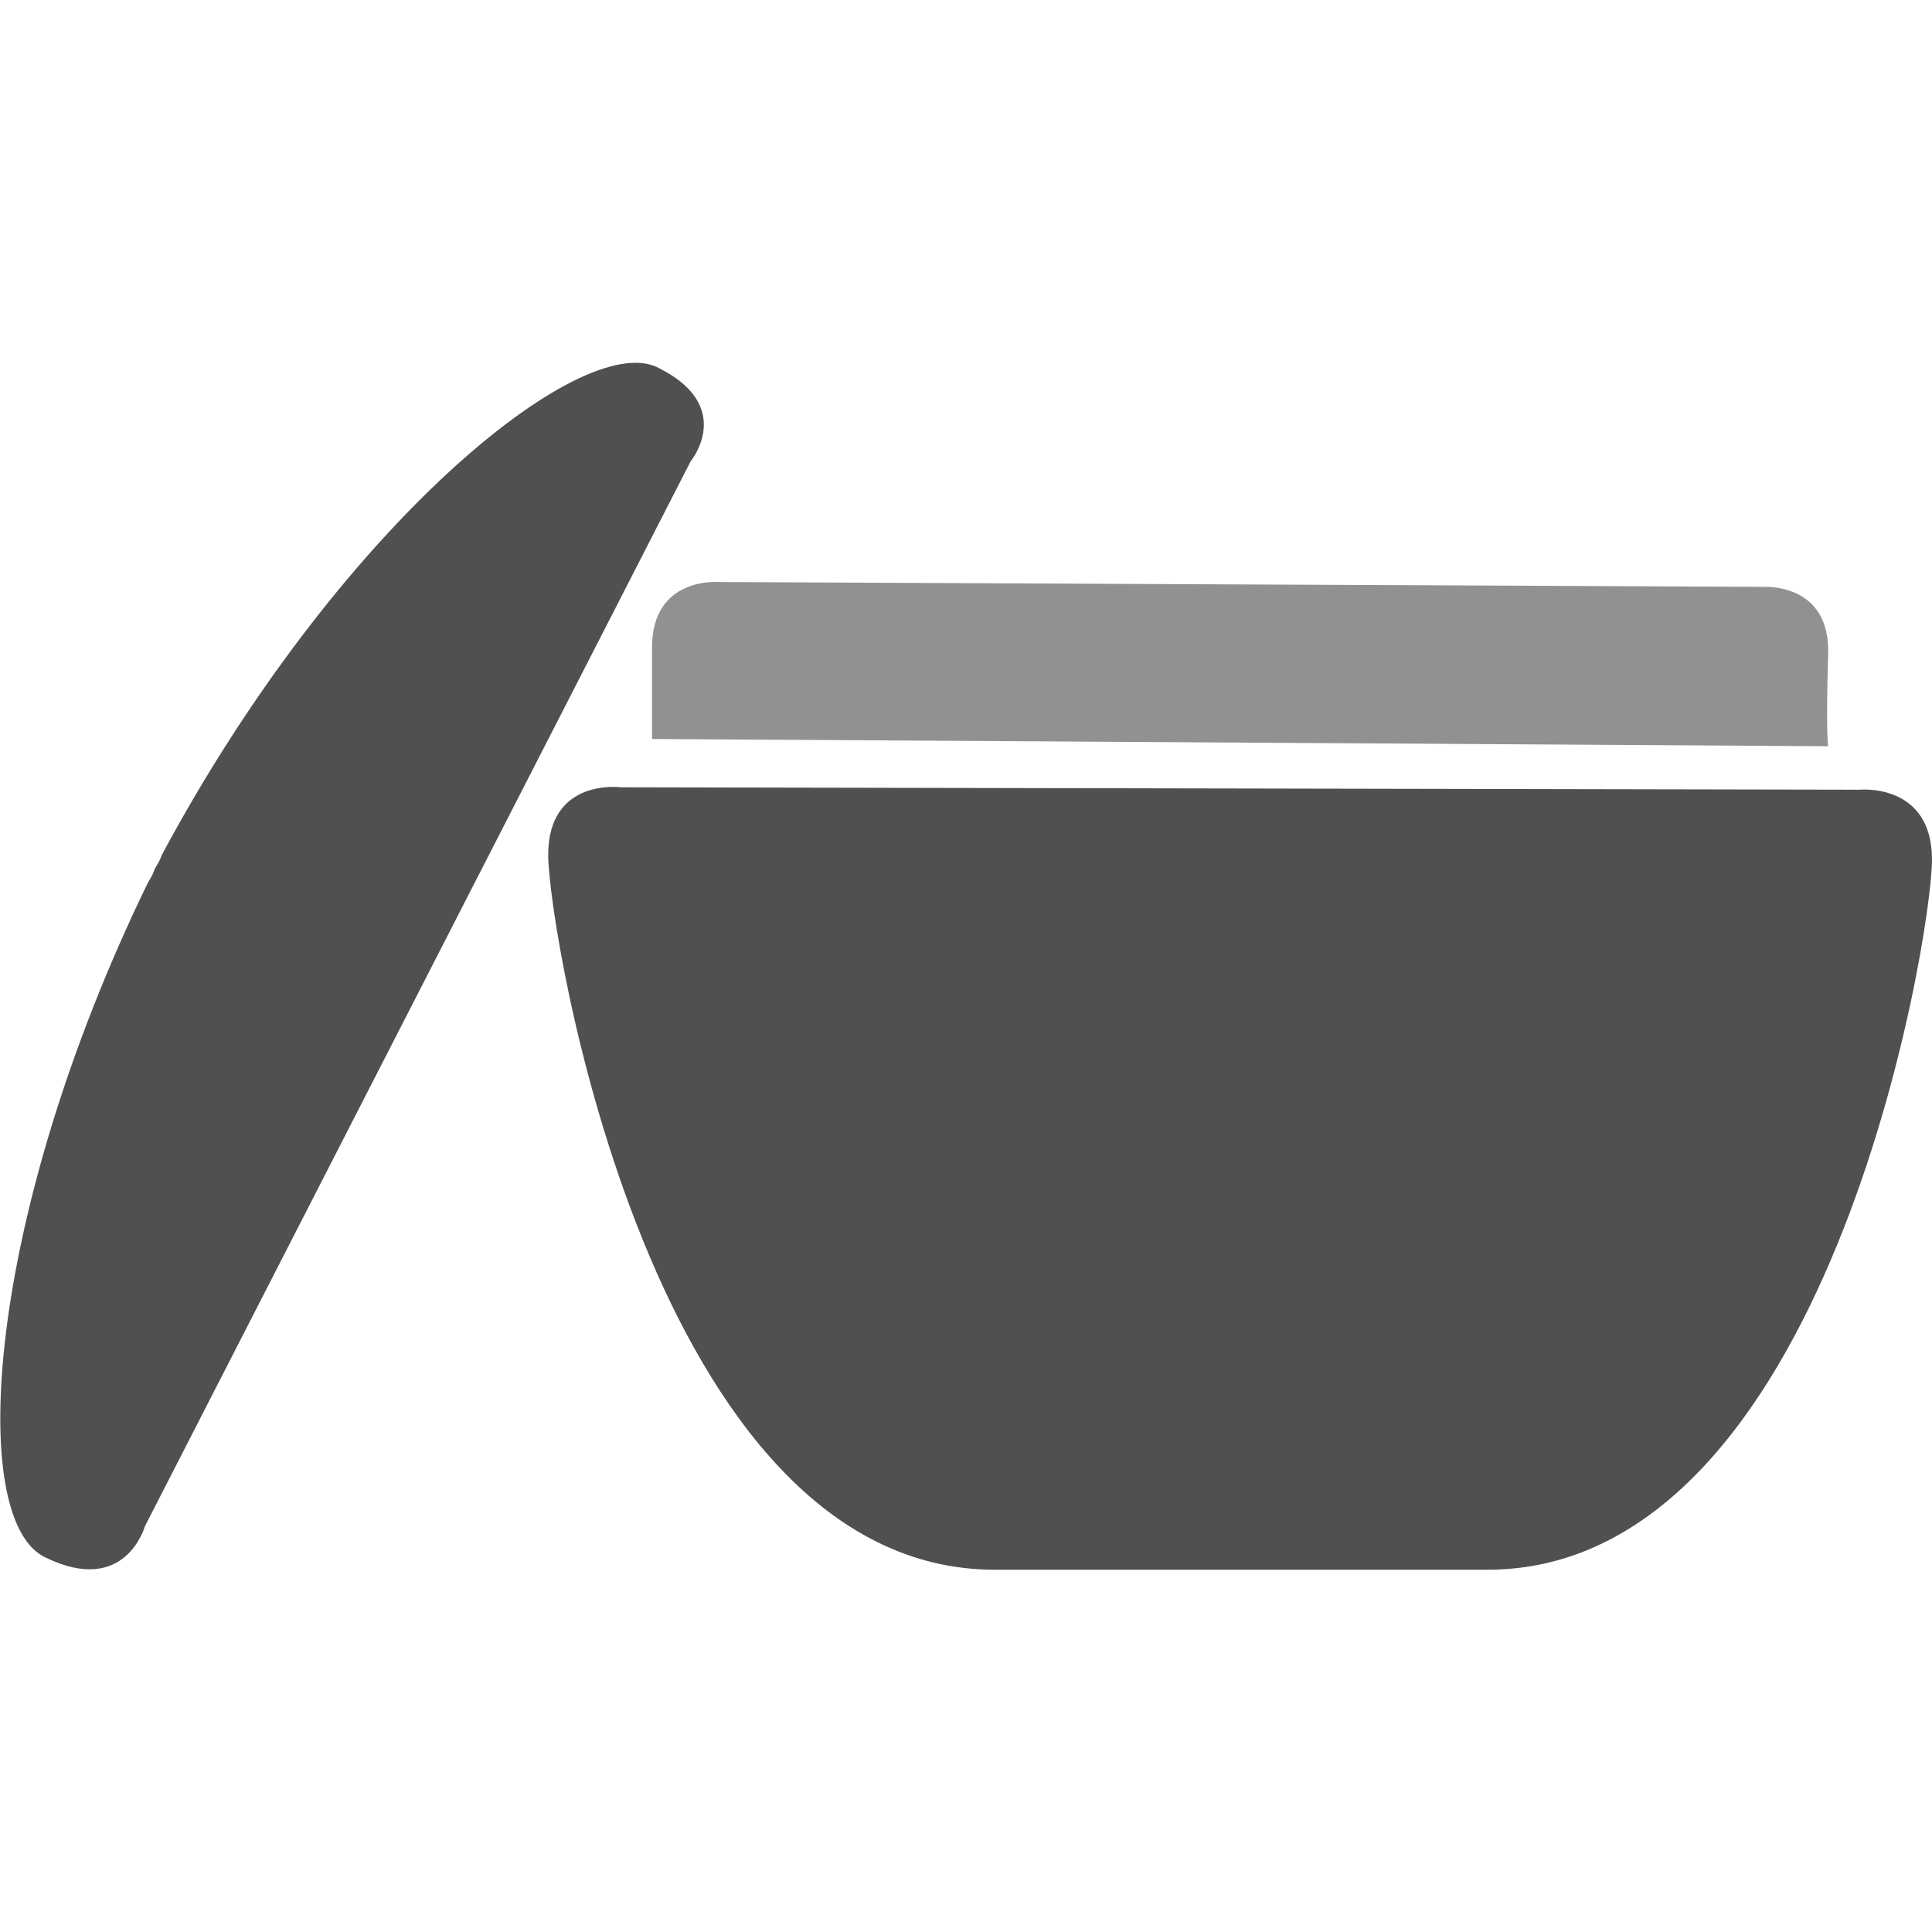 <svg version="1.2" baseProfile="tiny" id="Ebene_1" xmlns="http://www.w3.org/2000/svg" xmlns:xlink="http://www.w3.org/1999/xlink"
	 x="0px" y="0px" viewBox="0 0 80 80" overflow="visible" xml:space="preserve">
<path id="XMLID_60_" fill="#919191" d="M29.7,24.1L73,24.3c0,0,2.8-0.2,2.7,2.8c-0.1,3.3,0,3.8,0,3.8L27,30.6c0,0,0-0.5,0-3.8
	C27,23.9,29.7,24.1,29.7,24.1z"/>
<path id="XMLID_59_" fill="#505050" d="M6,63.2c0,0-0.8,2.9-4.1,1.3C-1.4,63-0.6,50.4,6.1,36.6l0,0c0.1-0.2,0.2-0.3,0.3-0.6
	c0.1-0.2,0.2-0.3,0.3-0.6l0,0C14,21.8,24,13.7,27.2,15.2c3.3,1.6,1.4,3.9,1.4,3.9L6,63.2z"/>
<path id="XMLID_56_" fill="#505050" d="M61.5,65c-5,0-15.3,0-20.3,0C27,65,22.7,38.5,22.7,35.4c0-3.2,3-2.8,3-2.8L77,32.7
	c0,0,3-0.3,3,2.9S75.7,65.1,61.5,65z"/>
</svg>
